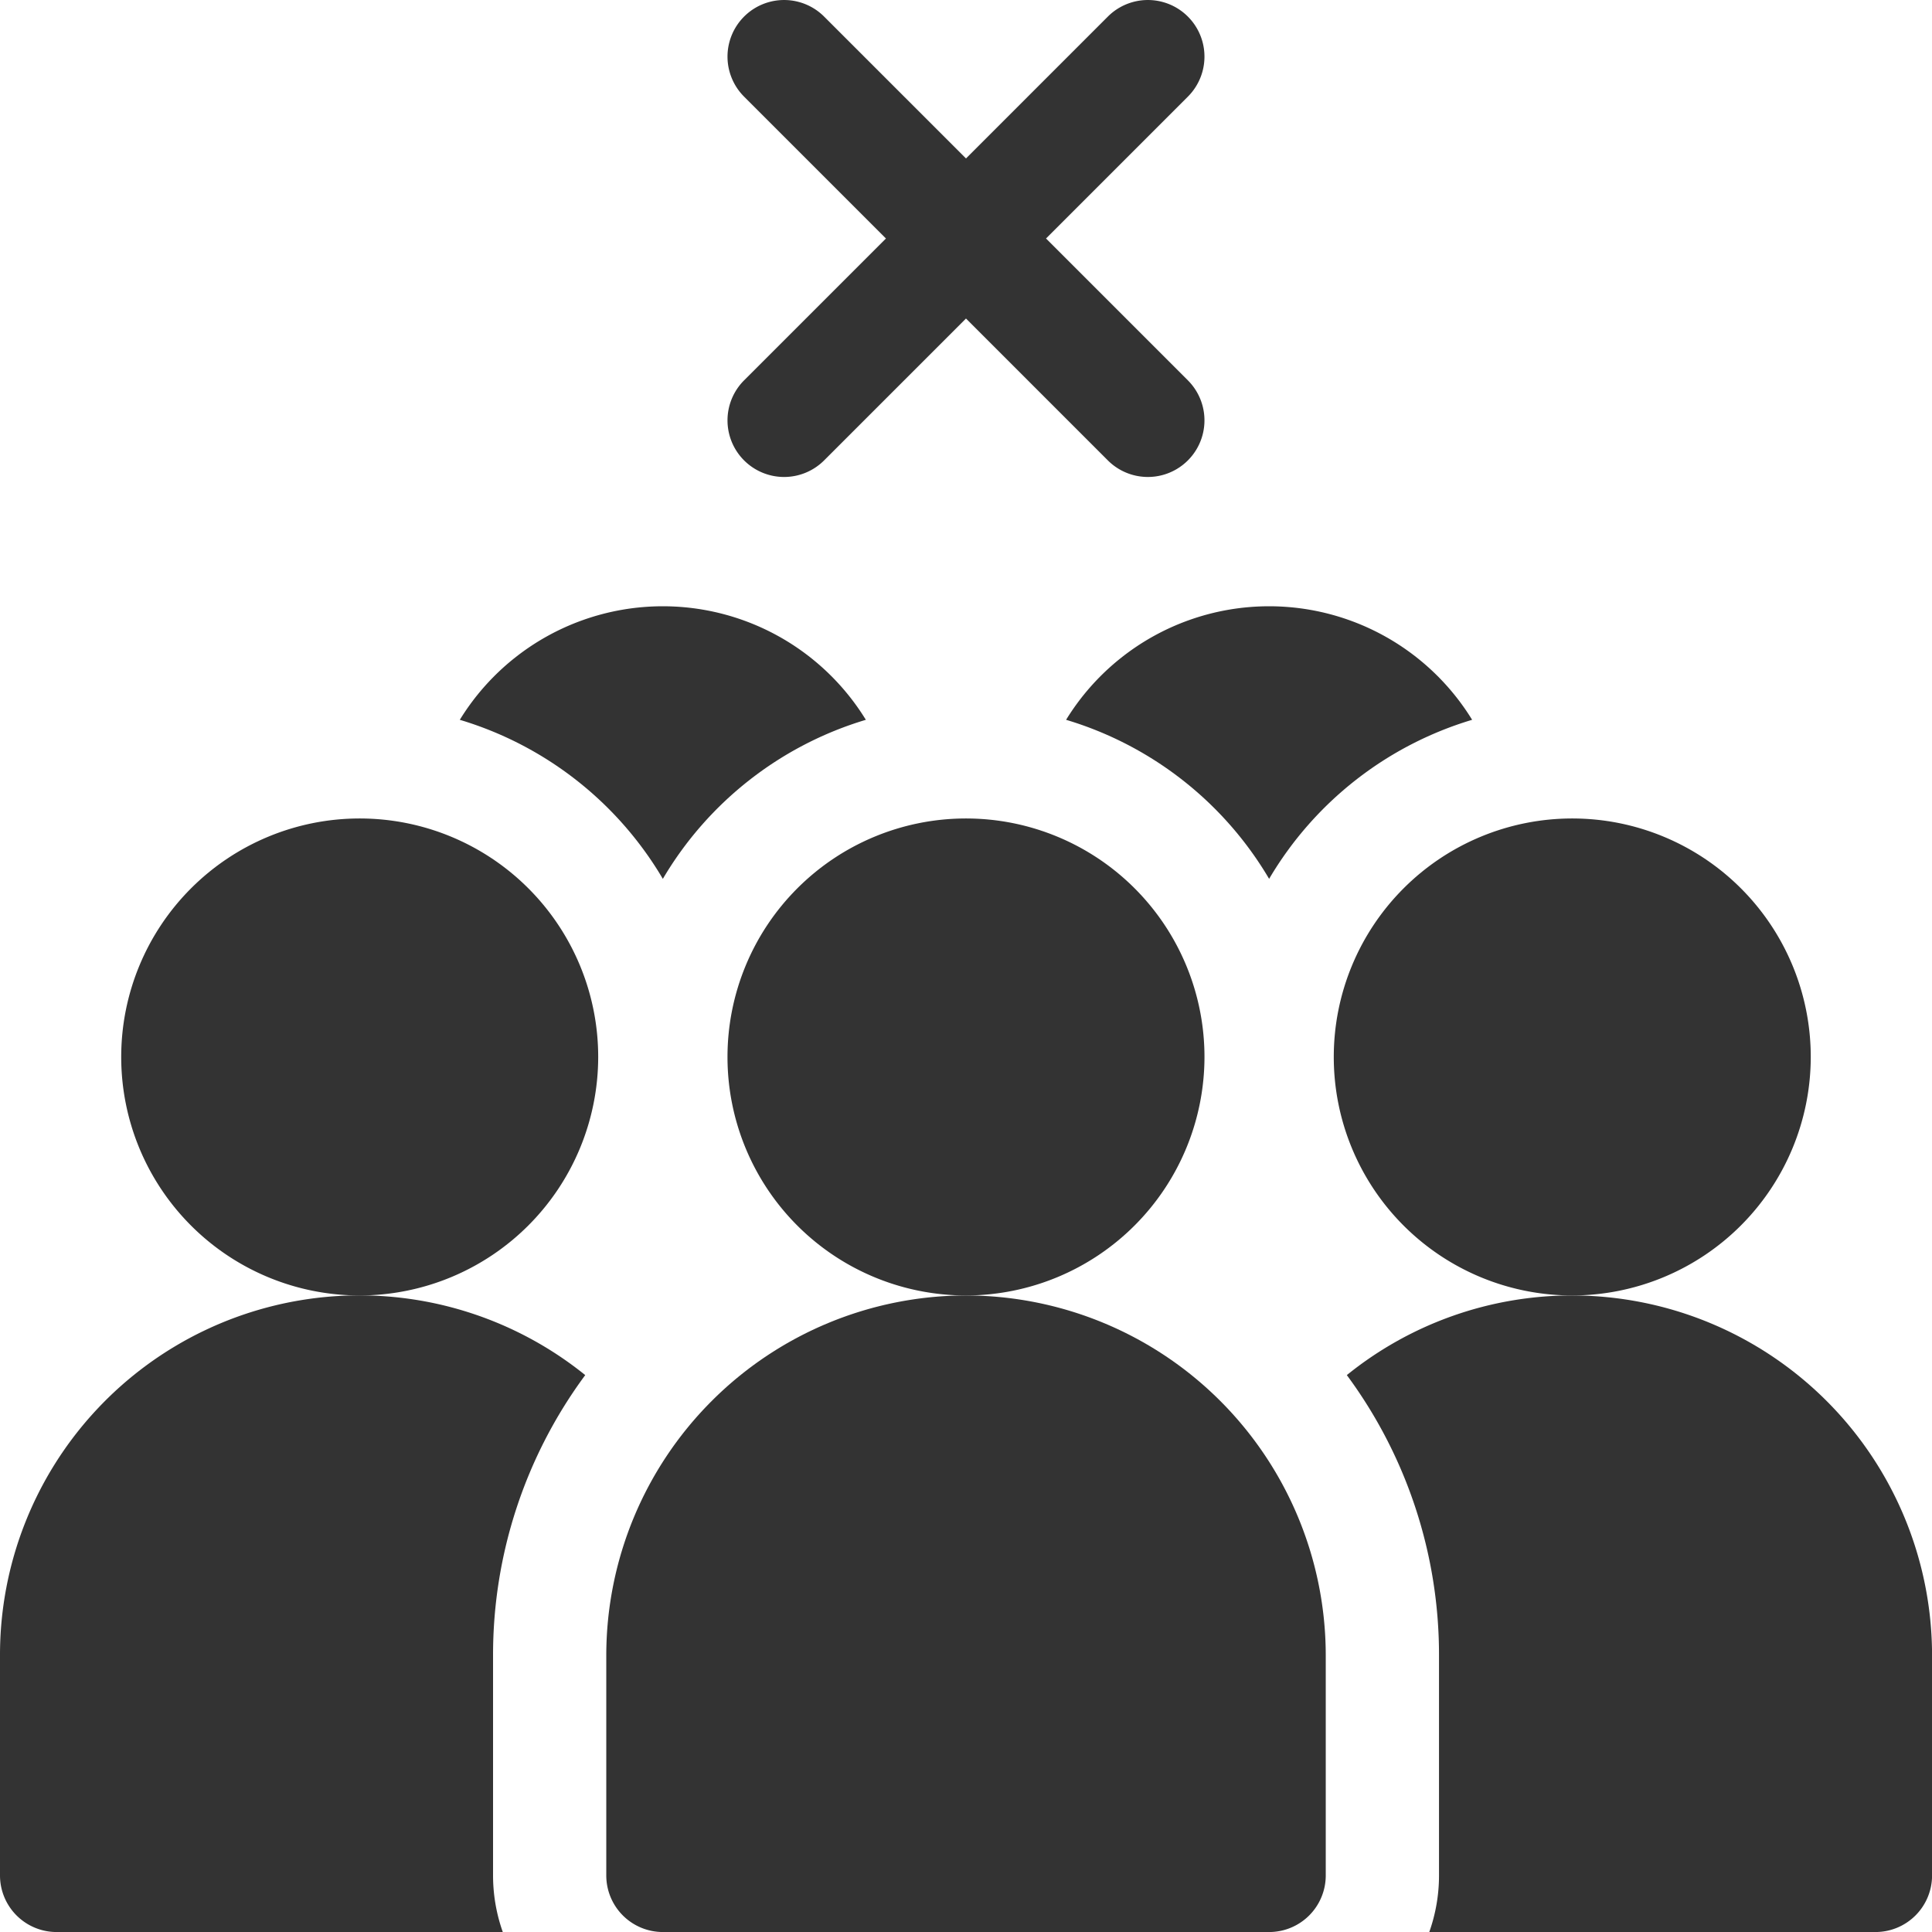 <svg xmlns="http://www.w3.org/2000/svg" width="62.879" height="62.879" viewBox="0 0 62.879 62.879">
  <g id="Group_2183" data-name="Group 2183" transform="translate(-27.89 -27.283)">
    <g id="no-crowd" transform="translate(27.89 27.284)">
      <path id="Path_131" data-name="Path 131" d="M47.657,224.662a7.762,7.762,0,1,0-7.762,7.762A7.77,7.77,0,0,0,47.657,224.662Z" transform="translate(-28.188 -190.263)" fill="#333"/>
      <path id="Path_132" data-name="Path 132" d="M368.99,224.662a7.762,7.762,0,1,0-7.762,7.762A7.77,7.77,0,0,0,368.99,224.662Z" transform="translate(-310.057 -190.263)" fill="#333"/>
      <path id="Path_133" data-name="Path 133" d="M128.472,169.537a11.5,11.5,0,0,1,6.607-5.176,7.755,7.755,0,0,0-13.215,0A11.5,11.5,0,0,1,128.472,169.537Z" transform="translate(-106.899 -140.935)" fill="#333"/>
      <path id="Path_134" data-name="Path 134" d="M282.531,164.361a11.5,11.5,0,0,1,6.607,5.176,11.5,11.5,0,0,1,6.607-5.176,7.755,7.755,0,0,0-13.215,0Z" transform="translate(-247.833 -140.935)" fill="#333"/>
      <path id="Path_135" data-name="Path 135" d="M208.323,224.662a7.762,7.762,0,1,0-7.762,7.762A7.77,7.77,0,0,0,208.323,224.662Z" transform="translate(-169.122 -190.263)" fill="#333"/>
      <path id="Path_136" data-name="Path 136" d="M0,355.008v7.168a1.842,1.842,0,0,0,1.842,1.842H16.364a5.5,5.5,0,0,1-.317-1.842v-7.168a15.31,15.31,0,0,1,3-9.116A11.7,11.7,0,0,0,0,355.008Z" transform="translate(0 -301.139)" fill="#333"/>
      <path id="Path_137" data-name="Path 137" d="M364.258,343.3a11.651,11.651,0,0,0-7.337,2.592,15.31,15.31,0,0,1,3,9.116v7.168a5.5,5.5,0,0,1-.317,1.842h14.522a1.842,1.842,0,0,0,1.842-1.842v-7.168A11.721,11.721,0,0,0,364.258,343.3Z" transform="translate(-313.087 -301.139)" fill="#333"/>
      <path id="Path_138" data-name="Path 138" d="M172.375,343.3a11.721,11.721,0,0,0-11.708,11.708v7.168a1.842,1.842,0,0,0,1.842,1.842h19.732a1.842,1.842,0,0,0,1.842-1.842v-7.168A11.721,11.721,0,0,0,172.375,343.3Z" transform="translate(-140.935 -301.139)" fill="#333"/>
      <path id="Path_139" data-name="Path 139" d="M193.339,14.983a1.842,1.842,0,0,0,2.605,0l4.617-4.617,4.617,4.617a1.842,1.842,0,1,0,2.605-2.605l-4.617-4.617,4.617-4.617A1.842,1.842,0,1,0,205.178.539l-4.617,4.617L195.944.539a1.842,1.842,0,0,0-2.605,2.605l4.617,4.617-4.617,4.617a1.842,1.842,0,0,0,0,2.605Z" transform="translate(-169.122)" fill="#333"/>
    </g>
  </g>
</svg>
